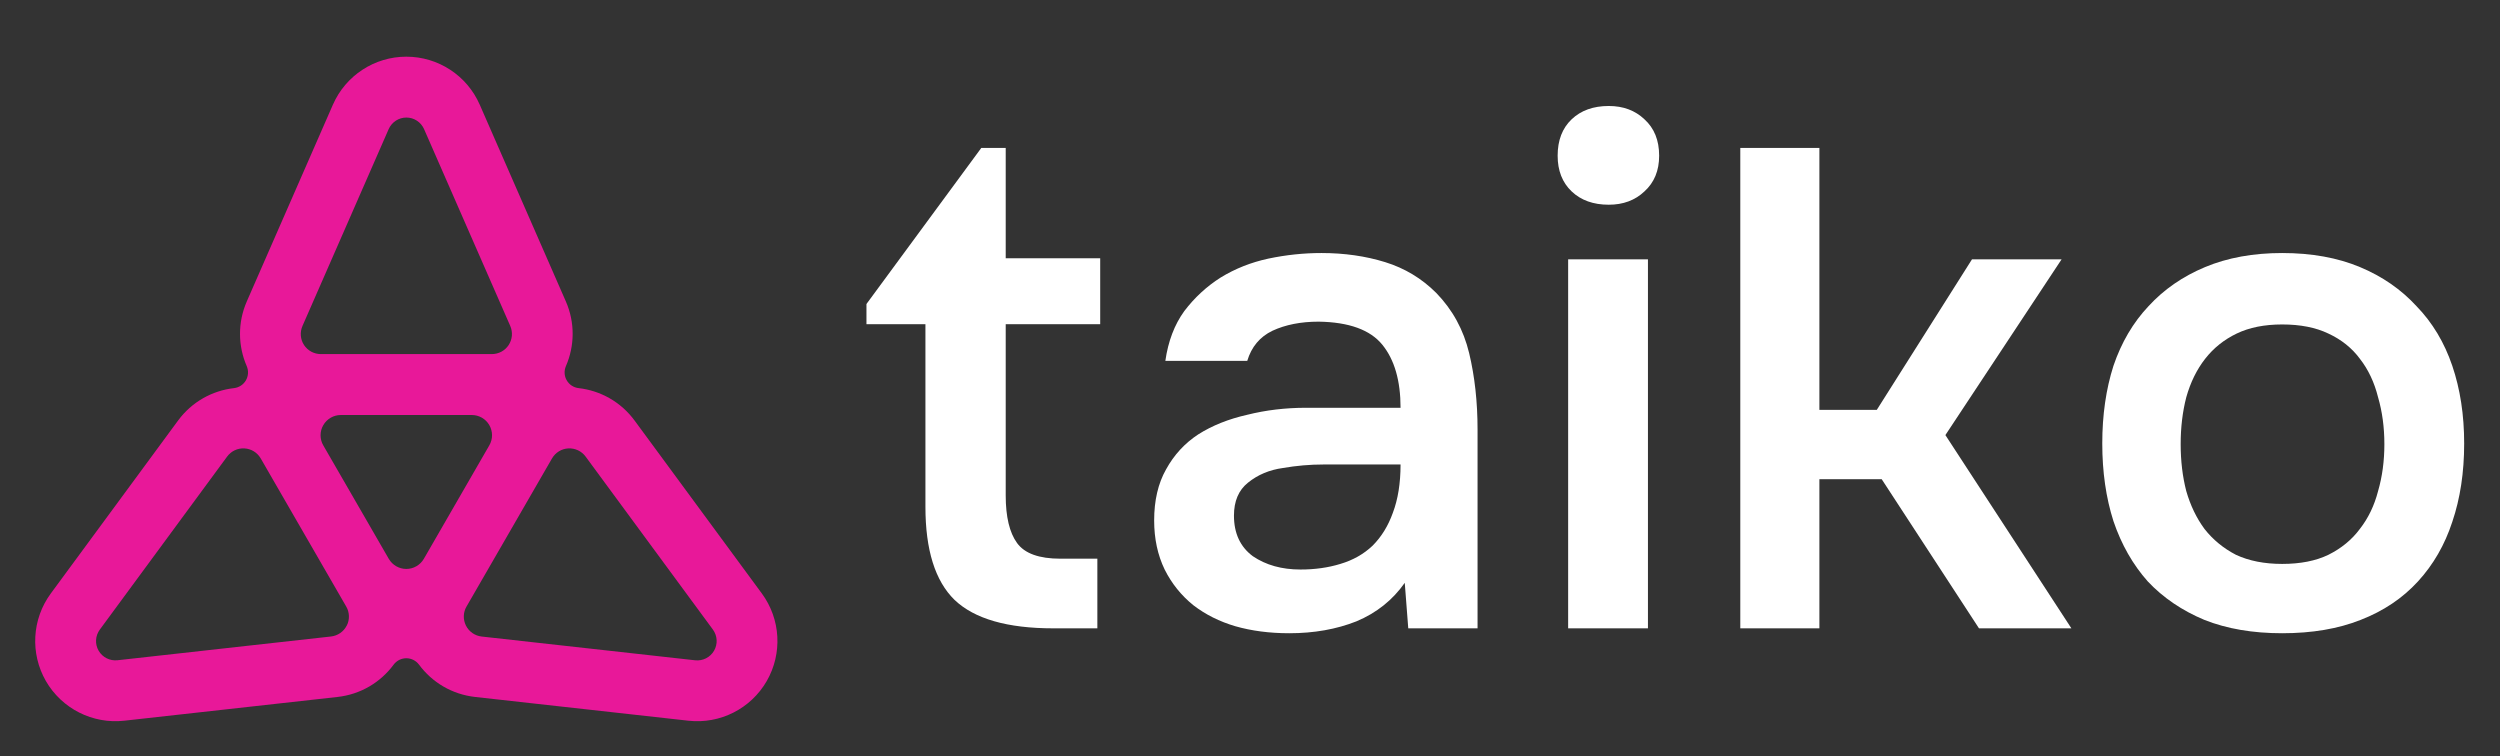 <svg width="539" height="163" viewBox="0 0 539 163" fill="none" xmlns="http://www.w3.org/2000/svg">
<rect x="0" y="0" width="539" height="163" fill="#333333" stroke="none"/>
<path d="M302.865 125.657C300.249 129.381 296.778 132.148 292.452 133.96C288.125 135.671 283.296 136.526 277.963 136.526C273.738 136.526 269.864 136.023 266.342 135.017C262.921 134.01 259.903 132.5 257.287 130.488C254.671 128.374 252.609 125.808 251.1 122.789C249.591 119.669 248.836 116.146 248.836 112.221C248.836 107.894 249.691 104.22 251.402 101.201C253.112 98.081 255.426 95.565 258.344 93.653C261.362 91.74 264.883 90.332 268.908 89.426C272.933 88.419 277.159 87.916 281.586 87.916H301.96C301.96 82.079 300.651 77.55 298.035 74.329C295.419 71.109 290.842 69.448 284.302 69.348C280.479 69.348 277.159 70.002 274.342 71.31C271.624 72.619 269.814 74.782 268.908 77.802H251.25C251.854 73.575 253.213 70.002 255.325 67.083C257.539 64.165 260.155 61.749 263.173 59.837C266.292 57.925 269.713 56.566 273.436 55.761C277.259 54.956 281.082 54.553 284.906 54.553C289.836 54.553 294.414 55.208 298.64 56.516C302.865 57.824 306.538 60.038 309.656 63.158C313.177 66.781 315.543 71.109 316.75 76.141C317.957 81.173 318.561 86.658 318.561 92.596V135.469H303.62L302.865 125.657ZM301.96 100.144H285.359C282.441 100.144 279.523 100.396 276.606 100.899C273.688 101.302 271.172 102.358 269.06 104.069C267.047 105.68 266.041 108.045 266.041 111.164C266.041 114.989 267.399 117.907 270.115 119.92C272.933 121.832 276.354 122.789 280.379 122.789C283.497 122.789 286.364 122.386 288.98 121.581C291.698 120.776 294.012 119.467 295.923 117.656C297.835 115.744 299.294 113.379 300.299 110.561C301.406 107.642 301.96 104.17 301.96 100.144Z" fill="white"/>
<path d="M346.845 22.851C349.965 22.851 352.53 23.807 354.543 25.72C356.655 27.632 357.712 30.248 357.712 33.57C357.712 36.79 356.655 39.356 354.543 41.269C352.53 43.181 349.965 44.137 346.845 44.137C343.526 44.137 340.858 43.181 338.847 41.269C336.835 39.356 335.828 36.79 335.828 33.57C335.828 30.248 336.835 27.632 338.847 25.72C340.858 23.807 343.526 22.851 346.845 22.851ZM338.092 135.469V55.912H355.297V135.469H338.092Z" fill="white"/>
<path d="M492.037 54.553C498.374 54.553 503.959 55.56 508.788 57.573C513.618 59.586 517.693 62.403 521.012 66.026C524.433 69.549 526.999 73.826 528.71 78.858C530.42 83.891 531.275 89.476 531.275 95.615C531.275 101.855 530.42 107.491 528.71 112.523C527.099 117.455 524.635 121.732 521.314 125.355C517.994 128.978 513.869 131.745 508.939 133.657C504.11 135.57 498.476 136.526 492.037 136.526C485.698 136.526 480.114 135.57 475.284 133.657C470.454 131.645 466.38 128.878 463.06 125.355C459.84 121.732 457.375 117.404 455.664 112.372C454.055 107.34 453.25 101.755 453.25 95.615C453.25 89.476 454.055 83.891 455.664 78.858C457.375 73.826 459.89 69.549 463.21 66.026C466.531 62.403 470.606 59.586 475.436 57.573C480.264 55.56 485.798 54.553 492.037 54.553ZM492.037 121.581C495.96 121.581 499.281 120.927 501.997 119.618C504.814 118.209 507.077 116.348 508.788 114.033C510.6 111.718 511.907 109.001 512.712 105.881C513.618 102.761 514.071 99.389 514.071 95.766C514.071 92.143 513.618 88.772 512.712 85.652C511.907 82.431 510.6 79.664 508.788 77.349C507.077 75.034 504.814 73.222 501.997 71.914C499.281 70.606 495.96 69.952 492.037 69.952C488.212 69.952 484.943 70.606 482.227 71.914C479.509 73.222 477.246 75.034 475.436 77.349C473.624 79.664 472.265 82.431 471.36 85.652C470.556 88.772 470.153 92.143 470.153 95.766C470.153 99.389 470.556 102.761 471.36 105.881C472.265 109.001 473.574 111.718 475.284 114.033C477.095 116.348 479.359 118.209 482.075 119.618C484.893 120.927 488.212 121.581 492.037 121.581Z" fill="white"/>
<path d="M404.636 88.369H392.261V31.895H375.207V135.469H392.261V103.314H405.693L426.67 135.469H446.592L419.426 93.804L444.479 55.912H425.161L404.636 88.369Z" fill="white"/>
<path d="M237.203 55.686H216.831V31.895H211.566L186.809 65.542V69.893H199.523V109.269C199.523 118.564 201.616 125.255 205.803 129.34C210.091 133.427 217.188 135.469 227.093 135.469H236.59V120.454H228.625C224.03 120.454 220.915 119.331 219.281 117.083C217.648 114.836 216.831 111.414 216.831 106.818V69.893H237.203V55.686Z" fill="white"/>
<path d="M164.254 127.955L136.832 90.689C133.854 86.639 129.443 84.213 124.745 83.678C123.676 83.554 122.721 82.933 122.186 81.997C121.642 81.061 121.584 79.925 122.014 78.932C123.895 74.596 124.01 69.562 121.985 64.959L103.434 22.573C100.684 16.279 94.468 12.22 87.603 12.22C80.738 12.22 74.523 16.289 71.773 22.573L53.221 64.959C51.206 69.562 51.312 74.596 53.193 78.932C53.622 79.925 53.555 81.061 53.021 81.997C52.476 82.933 51.531 83.554 50.462 83.678C45.764 84.213 41.353 86.639 38.374 90.689L10.952 127.955C6.885 133.486 6.474 140.896 9.902 146.847C13.339 152.787 19.965 156.139 26.783 155.385L72.756 150.266C77.75 149.712 82.056 147.105 84.863 143.303C85.503 142.434 86.524 141.918 87.603 141.918C88.682 141.918 89.694 142.434 90.344 143.303C93.151 147.105 97.457 149.712 102.45 150.266L148.423 155.385C155.241 156.149 161.867 152.796 165.304 146.847C168.732 140.896 168.321 133.486 164.254 127.955ZM65.213 70.279L83.794 27.845C84.462 26.326 85.961 25.343 87.613 25.343C89.265 25.343 90.764 26.326 91.432 27.845L110.012 70.279C110.595 71.616 110.471 73.163 109.669 74.385C108.867 75.608 107.511 76.343 106.04 76.343H69.176C67.715 76.343 66.35 75.608 65.547 74.385C64.746 73.163 64.631 71.616 65.213 70.279ZM74.752 134.88C74.093 136.188 72.814 137.067 71.362 137.228L25.341 142.348C23.699 142.53 22.095 141.727 21.264 140.295C20.433 138.862 20.538 137.077 21.522 135.739L48.972 98.434C49.841 97.259 51.235 96.591 52.696 96.677C54.157 96.753 55.474 97.565 56.21 98.835L56.238 98.883L74.618 130.725L74.647 130.772C75.382 132.043 75.42 133.59 74.761 134.889L74.752 134.88ZM91.384 120.477C90.601 121.824 89.169 122.664 87.603 122.664C86.047 122.664 84.605 121.833 83.822 120.487L69.701 96.027C68.918 94.681 68.918 93.009 69.701 91.663C70.484 90.316 71.916 89.476 73.482 89.476H101.715C103.272 89.476 104.713 90.297 105.496 91.653C106.279 93.009 106.279 94.671 105.496 96.018L91.384 120.477ZM153.953 140.295C153.121 141.727 151.527 142.54 149.875 142.358L103.854 137.238C102.403 137.077 101.123 136.198 100.464 134.889C99.806 133.581 99.844 132.034 100.579 130.772L100.608 130.725L118.987 98.883L119.016 98.835C119.751 97.565 121.069 96.753 122.53 96.677C123.991 96.6 125.384 97.259 126.253 98.434L153.704 135.739C154.687 137.077 154.774 138.862 153.953 140.295Z" fill="#E81899"/>
</svg>
